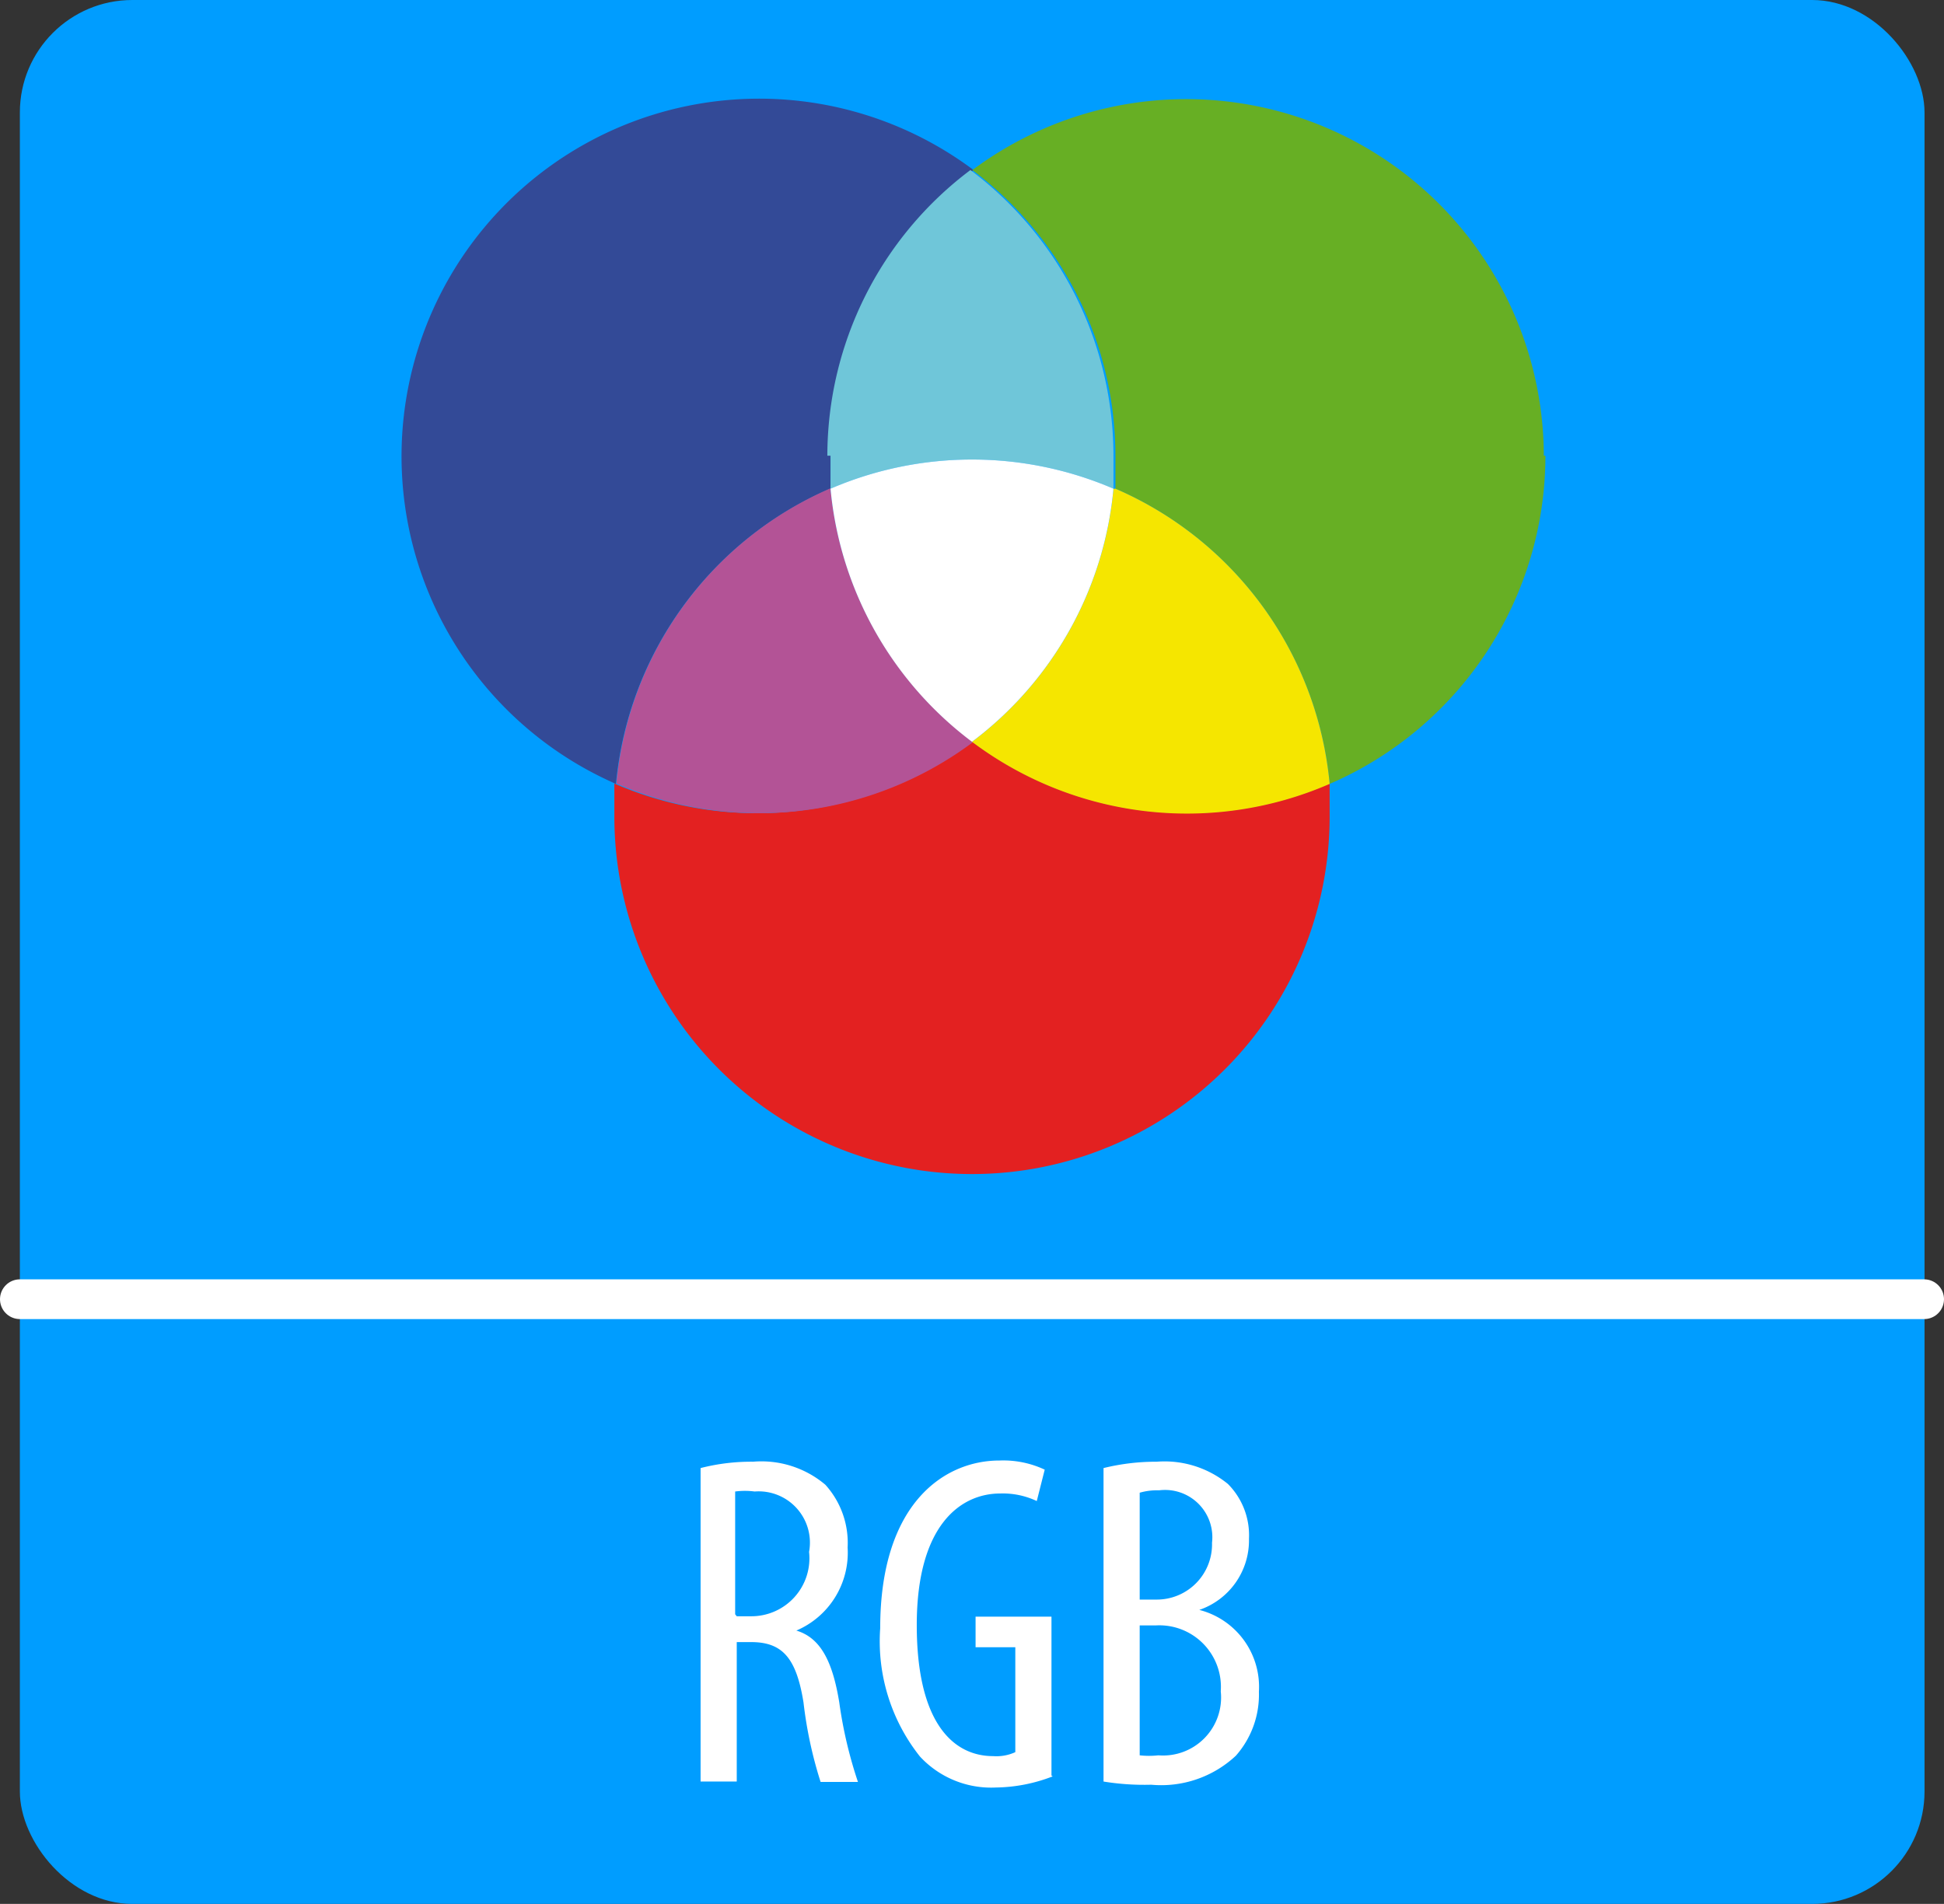 <svg xmlns="http://www.w3.org/2000/svg" viewBox="0 0 48.92 47.92" xmlns:v="https://vecta.io/nano"><rect x="0" y="0" width="48.92" height="47.92" fill="#333333" stroke="none"/><rect x=".5" width="47.93" height="47.92" rx="2.83" fill="#009dff"/><path d="M17.63 36.95a5.13 5.13 0 0 1 1.32-.16 2.49 2.49 0 0 1 1.82.58 2.18 2.18 0 0 1 .56 1.58 2.13 2.13 0 0 1-1.29 2.09h0c.6.18.91.76 1.08 1.81a11 11 0 0 0 .47 2h-.94a10.53 10.53 0 0 1-.43-2c-.18-1.12-.53-1.52-1.32-1.52h-.36v3.51h-.91v-8zm.91 3.73h.36a1.46 1.46 0 0 0 1.46-1.62 1.29 1.29 0 0 0-1.37-1.52 1.87 1.87 0 0 0-.49 0v3.09zm7.95 4.03a4.07 4.07 0 0 1-1.43.28 2.44 2.44 0 0 1-1.91-.78 4.66 4.66 0 0 1-1-3.23c0-3.15 1.62-4.22 3-4.22a2.45 2.45 0 0 1 1.14.23l-.2.79a2 2 0 0 0-.92-.19c-1 0-2.1.8-2.1 3.31s.95 3.3 1.92 3.3a1.14 1.14 0 0 0 .56-.1v-2.64h-1v-.77h1.91v4zm1.28-7.76a5.53 5.53 0 0 1 1.34-.16 2.52 2.52 0 0 1 1.79.56 1.83 1.83 0 0 1 .53 1.38 1.85 1.85 0 0 1-1.25 1.79h0a2 2 0 0 1 1.5 2.06 2.32 2.32 0 0 1-.58 1.61 2.75 2.75 0 0 1-2.13.73 6.41 6.41 0 0 1-1.2-.08v-7.93zm.91 3.31h.42a1.39 1.39 0 0 0 1.4-1.43 1.19 1.19 0 0 0-1.33-1.32 1.6 1.6 0 0 0-.49.06v2.69zm0 3.92a2.11 2.11 0 0 0 .47 0 1.46 1.46 0 0 0 1.57-1.61 1.55 1.55 0 0 0-1.63-1.66h-.41v3.26z" fill="#fff"/><path d="M20.9 12.3v-.83a9 9 0 0 1 3.6-7.19 9 9 0 0 0-14.39 7.515 9 9 0 0 0 5.39 7.935 9 9 0 0 1 5.39-7.43" fill="#334a97"/><path d="M38.85 11.47a9 9 0 0 0-14.38-7.19 9 9 0 0 1 3.6 7.19v.83a9 9 0 0 1 5.39 7.43 9 9 0 0 0 5.43-8.26" fill="#67af24"/><path d="M20.9 11.47v.83a9 9 0 0 1 7.12 0q0-.41 0-.83a9 9 0 0 0-3.6-7.19 9 9 0 0 0-3.6 7.19" fill="#6fc6d9"/><path d="M24.46 18.66a9 9 0 0 1-9 1.06v.83a9 9 0 1 0 18 0v-.83a9 9 0 0 1-9-1.06" fill="#e32121"/><path d="M24.46 18.66a9 9 0 0 1-3.56-6.37 9 9 0 0 0-5.39 7.43 9 9 0 0 0 9-1.06" fill="#b35396"/><path d="M28.02 12.3a9 9 0 0 1-3.56 6.37 9 9 0 0 0 9 1.06 9 9 0 0 0-5.39-7.43" fill="#f5e600"/><path d="M20.9 12.3a9 9 0 0 0 3.56 6.37 9 9 0 0 0 3.56-6.37 9 9 0 0 0-7.12 0" fill="#fff"/><path d="M.5 32.7h47.92" fill="none" stroke="#fff" stroke-linecap="round"/></svg>